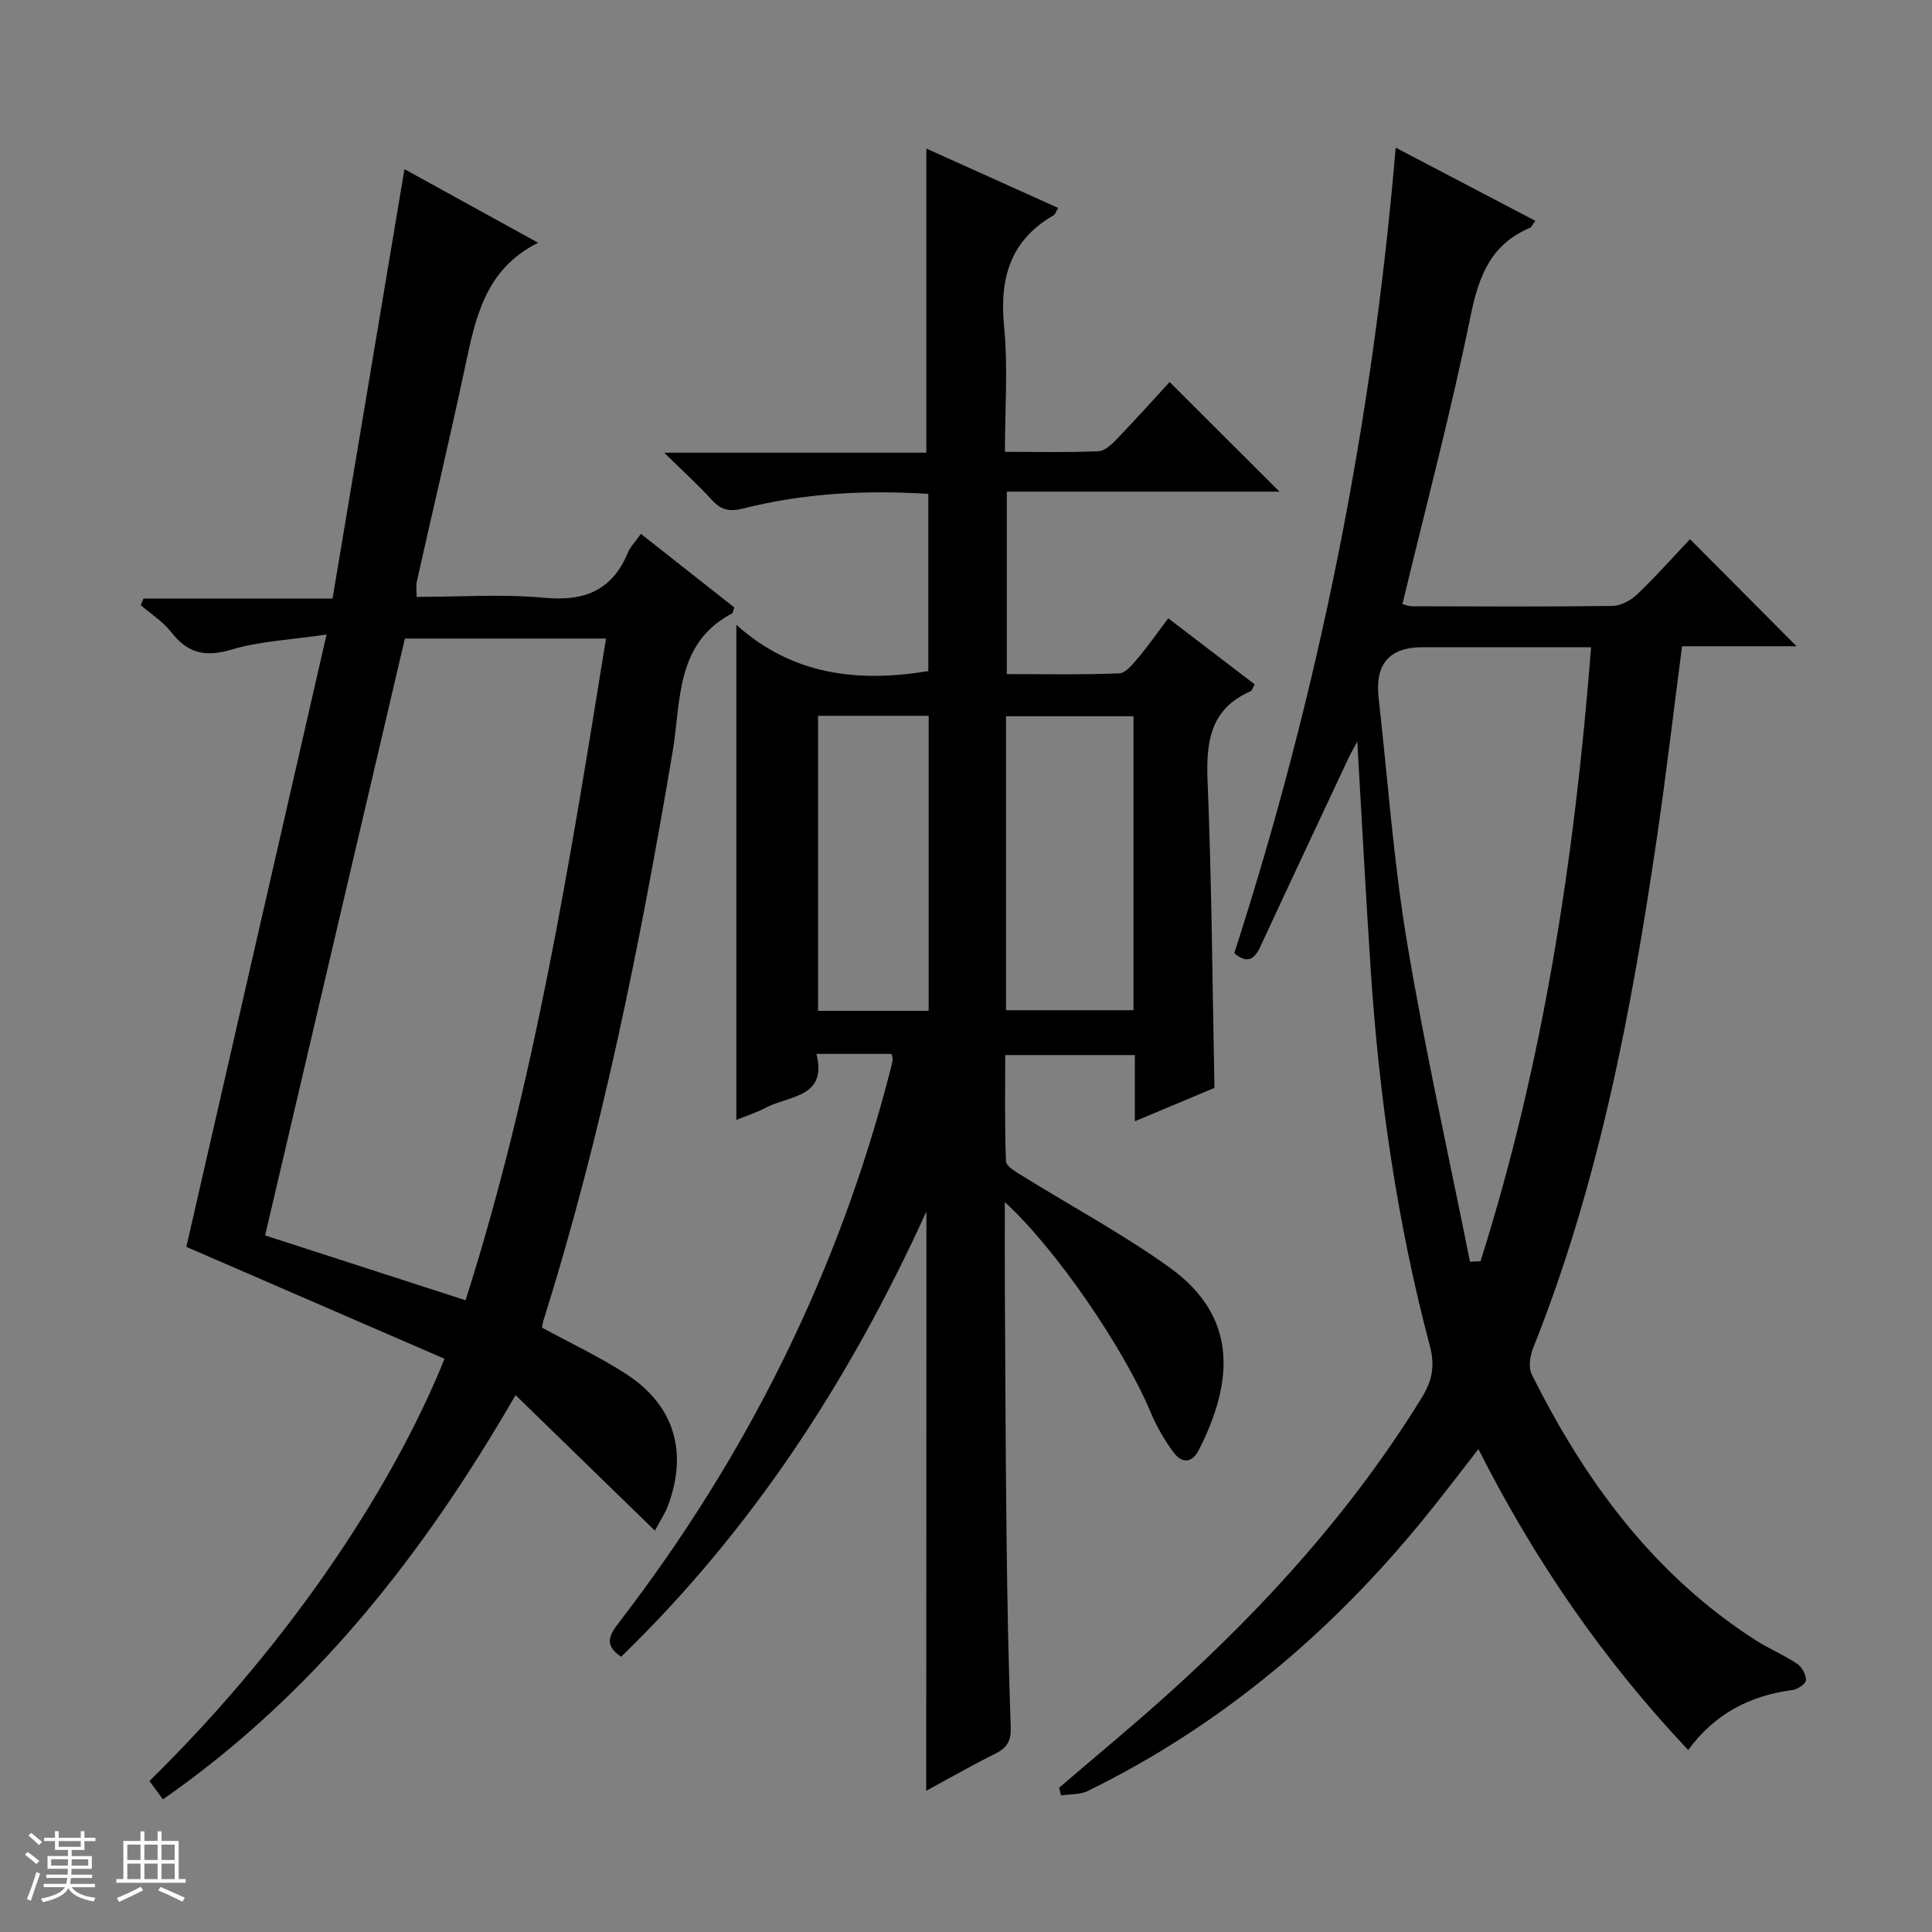 <svg enable-background="new 0 0 400 400" viewBox="0 0 400 400" xmlns="http://www.w3.org/2000/svg"><rect x="0" y="0" width="400" height="400" fill="#808080" stroke="none"/><path d="m5.17 384 .56-.58c.85.61 1.65 1.24 2.4 1.87l-.59.64c-.84-.73-1.63-1.38-2.37-1.93m1.22 9.53-.82-.34c.71-1.76 1.37-3.64 1.98-5.63.24.13.5.25.76.36-.6 1.67-1.24 3.54-1.92 5.61m-.5-13.5.57-.54c.56.44 1.31 1.06 2.26 1.87l-.64.64c-.68-.66-1.41-1.32-2.19-1.97m3.25.46h2.24v-1.36h.77v1.36h4.57v-1.36h.76v1.36h2.28v.69h-2.28v1.84h-2.64v1.26h4.18v2.64h-4.21c0 .45-.02.86-.05 1.21h4.32v.69h-4.38c-.04.34-.1.75-.19 1.22h5.15v.69h-4.82c.87 1.19 2.51 1.92 4.93 2.19-.17.31-.3.57-.37.76-2.77-.49-4.52-1.41-5.26-2.76-.56 1.26-2.3 2.23-5.24 2.9-.12-.24-.26-.48-.43-.72 2.73-.55 4.38-1.34 4.96-2.38h-4.38v-.69h4.65c.1-.38.17-.79.21-1.22h-4.32v-.69h4.4c.03-.34.05-.75.05-1.21h-4.2v-2.64h4.23v-1.26h-2.69v-1.84h-2.24zm1.46 4.46v1.29h3.45c.01-.4.02-.57.01-.53v-.32-.45h-3.46zm1.55-2.59h4.57v-1.19h-4.57zm6.11 2.59h-3.42v.77c-.01.19-.01.37-.02.53h3.44z" fill="#fafbfc"/><path d="m32.63 379.16h.82v1.98h3.54v7.89h1.46v.78h-14.37v-.78h1.46v-7.89h3.54v-1.98h.82v1.98h2.73zm-3.49 11.48.5.73c-1.61.82-3.28 1.63-5 2.41-.13-.27-.28-.55-.44-.82 1.75-.72 3.4-1.49 4.94-2.32m-2.78-5.55h2.73v-3.18h-2.73zm0 3.95h2.73v-3.2h-2.73zm3.54-3.95h2.73v-3.18h-2.73zm0 3.95h2.73v-3.2h-2.73zm7.89 4.68c-1.84-.92-3.51-1.7-5.02-2.32l.45-.73c1.89.8 3.57 1.55 5.04 2.23zm-1.62-11.81h-2.73v3.18h2.73zm-2.73 7.13h2.73v-3.2h-2.73v3.19z" fill="#fafbfc"/><g fill="#000001"><path d="m191.8 250.83c-15.92 34.99-36.15 65.97-63.2 92.18-3.65-2.42-2.42-4.53-.43-7.11 26.47-34.4 45.46-72.5 56.24-114.61.16-.64.32-1.29.4-1.95.04-.3-.12-.63-.24-1.14-4.92 0-9.88 0-15.54 0 2.31 9.09-5.63 8.58-10.44 11.12-1.88 1-3.95 1.65-6.14 2.55 0-33.9 0-67.54 0-102.51 11.54 10.37 25.04 12.01 39.75 9.58 0-12.06 0-24.27 0-36.68-13.04-.84-25.77-.14-38.26 3-2.82.71-4.59.41-6.52-1.71-2.77-3.05-5.84-5.82-9.91-9.82h54.28c0-21.3 0-41.84 0-62.97 8.91 4.01 18.03 8.12 27.29 12.29-.44.74-.58 1.31-.93 1.51-9.05 5.22-11.24 13.13-10.26 23.11.82 8.37.17 16.89.17 25.88 6.8 0 13.1.16 19.38-.13 1.37-.06 2.86-1.55 3.96-2.7 3.8-3.95 7.45-8.03 10.76-11.63 8.06 8.04 15.32 15.28 22.74 22.7-18.61 0-37.33 0-56.45 0v37.77c7.72 0 15.51.17 23.28-.15 1.38-.06 2.86-1.98 3.98-3.3 2.03-2.4 3.83-5 6.16-8.1 6.05 4.62 11.92 9.11 17.9 13.68-.38.67-.51 1.27-.83 1.41-8.43 3.69-9.26 10.53-8.92 18.76.86 20.93.99 41.88 1.42 63.38-5.02 2.1-10.48 4.39-16.48 6.91 0-4.8 0-9.05 0-13.71-8.95 0-17.52 0-26.84 0 0 7.17-.14 14.6.16 22 .04 1.07 2.14 2.22 3.46 3.05 10.15 6.31 20.74 11.99 30.42 18.94 14.24 10.24 13.19 23.6 6.11 37.66-1.52 3.02-3.64 2.89-5.38.51-1.84-2.52-3.44-5.3-4.65-8.18-5.59-13.31-19.53-33.76-30.2-43.54 0 6.06-.03 11.44 0 16.83.1 17.66.15 35.32.36 52.98.15 12.98.4 25.96.86 38.93.1 2.79-.74 4.22-3.13 5.42-4.88 2.44-9.63 5.15-14.37 7.72.04-39.77.04-79.33.04-119.93zm42.88-102.54c-9.03 0-17.6 0-26.39 0v60.86h26.39c0-20.39 0-40.36 0-60.86zm-65.31-.09v61.08h22.9c0-20.5 0-40.69 0-61.08-7.73 0-15.16 0-22.9 0z"/><path d="m349.52 362.32c-17.55-18.6-31.74-39.18-43.43-62.3-4.08 5.22-7.72 10.06-11.56 14.74-19.22 23.49-41.97 42.65-69.34 56.05-1.61.79-3.67.63-5.53.91-.13-.53-.26-1.06-.38-1.59 7.67-6.59 15.49-13.02 22.99-19.8 19.98-18.04 37.87-37.9 52.07-60.92 2.12-3.44 2.82-6.53 1.71-10.7-6.75-25.44-10.5-51.39-12.24-77.64-1.03-15.56-1.84-31.14-2.8-47.56-.84 1.6-1.43 2.61-1.92 3.66-6.06 12.93-12.14 25.85-18.14 38.8-1.22 2.64-2.68 3.65-5.41 1.39 17.42-53.93 28.57-109.26 33.42-166.79 9.88 5.18 19.29 10.11 28.91 15.15-.57.76-.76 1.3-1.12 1.45-8.01 3.39-10.56 9.86-12.24 18.06-4.07 19.95-9.3 39.66-14.15 59.84.52.12 1.25.45 1.98.45 13.83.04 27.66.12 41.49-.07 1.73-.02 3.81-1.13 5.11-2.37 3.95-3.79 7.6-7.9 10.96-11.45 7.74 7.78 14.97 15.04 22.06 22.17-7.24 0-15.4 0-23.71 0-1.77 13.58-3.29 26.59-5.19 39.54-5.29 36-12.02 71.66-25.61 105.67-.66 1.64-1.05 4.05-.34 5.49 10.98 22.07 25.21 41.48 46.31 55.05 2.79 1.79 5.9 3.08 8.66 4.92.99.66 1.86 2.26 1.83 3.4-.02.73-1.73 1.9-2.79 2.03-8.83 1.15-16.12 4.94-21.6 12.42zm-45.17-101.08c.73-.04 1.45-.09 2.18-.13 13.06-41.23 19.49-83.65 22.89-127.11-11.97 0-23.44 0-34.91 0-6.85 0-9.87 3.48-9.08 10.47 1.89 16.82 3.07 33.77 5.85 50.44 3.7 22.22 8.65 44.23 13.07 66.33z"/><path d="m92.03 281.32c-17.73-7.68-35.49-15.38-53.45-23.17 9.47-41.36 19.08-83.33 29.03-126.78-7.27 1.08-13.74 1.35-19.75 3.14-5.41 1.6-9.01.72-12.39-3.61-1.71-2.19-4.19-3.76-6.33-5.61.19-.46.38-.91.57-1.37h39.14c5-29.86 9.9-59.1 14.89-88.9 9 4.96 18.21 10.03 27.67 15.24-11.1 5.54-13.01 15.78-15.19 26.02-3.15 14.77-6.64 29.46-9.94 44.19-.17.77-.02 1.62-.02 3.11 8.86 0 17.68-.63 26.36.18 8.33.78 14.11-1.45 17.38-9.35.49-1.19 1.49-2.18 2.69-3.88 6.54 5.15 12.98 10.23 19.33 15.23-.23.68-.24 1.13-.43 1.23-11.81 6.2-10.57 18.2-12.32 28.6-6.72 39.78-14.63 79.27-26.76 117.81-.14.46-.18.95-.28 1.48 5.85 3.19 11.87 6 17.39 9.58 10 6.48 12.87 16.16 8.64 27.37-.56 1.48-1.48 2.83-2.67 5.08-9.73-9.46-18.94-18.43-28.85-28.07-19.13 33.1-41.73 61.9-73.01 83.7-1.01-1.38-1.92-2.61-2.79-3.8 30.87-30.28 51.31-63.04 61.09-87.42zm-37.14-25.54c13.86 4.48 27.48 8.89 41.5 13.43 14.31-44.93 21.62-90.83 29.08-137.01-14.08 0-27.52 0-41.64 0-9.59 41-19.18 81.96-28.94 123.58z"/></g></svg>